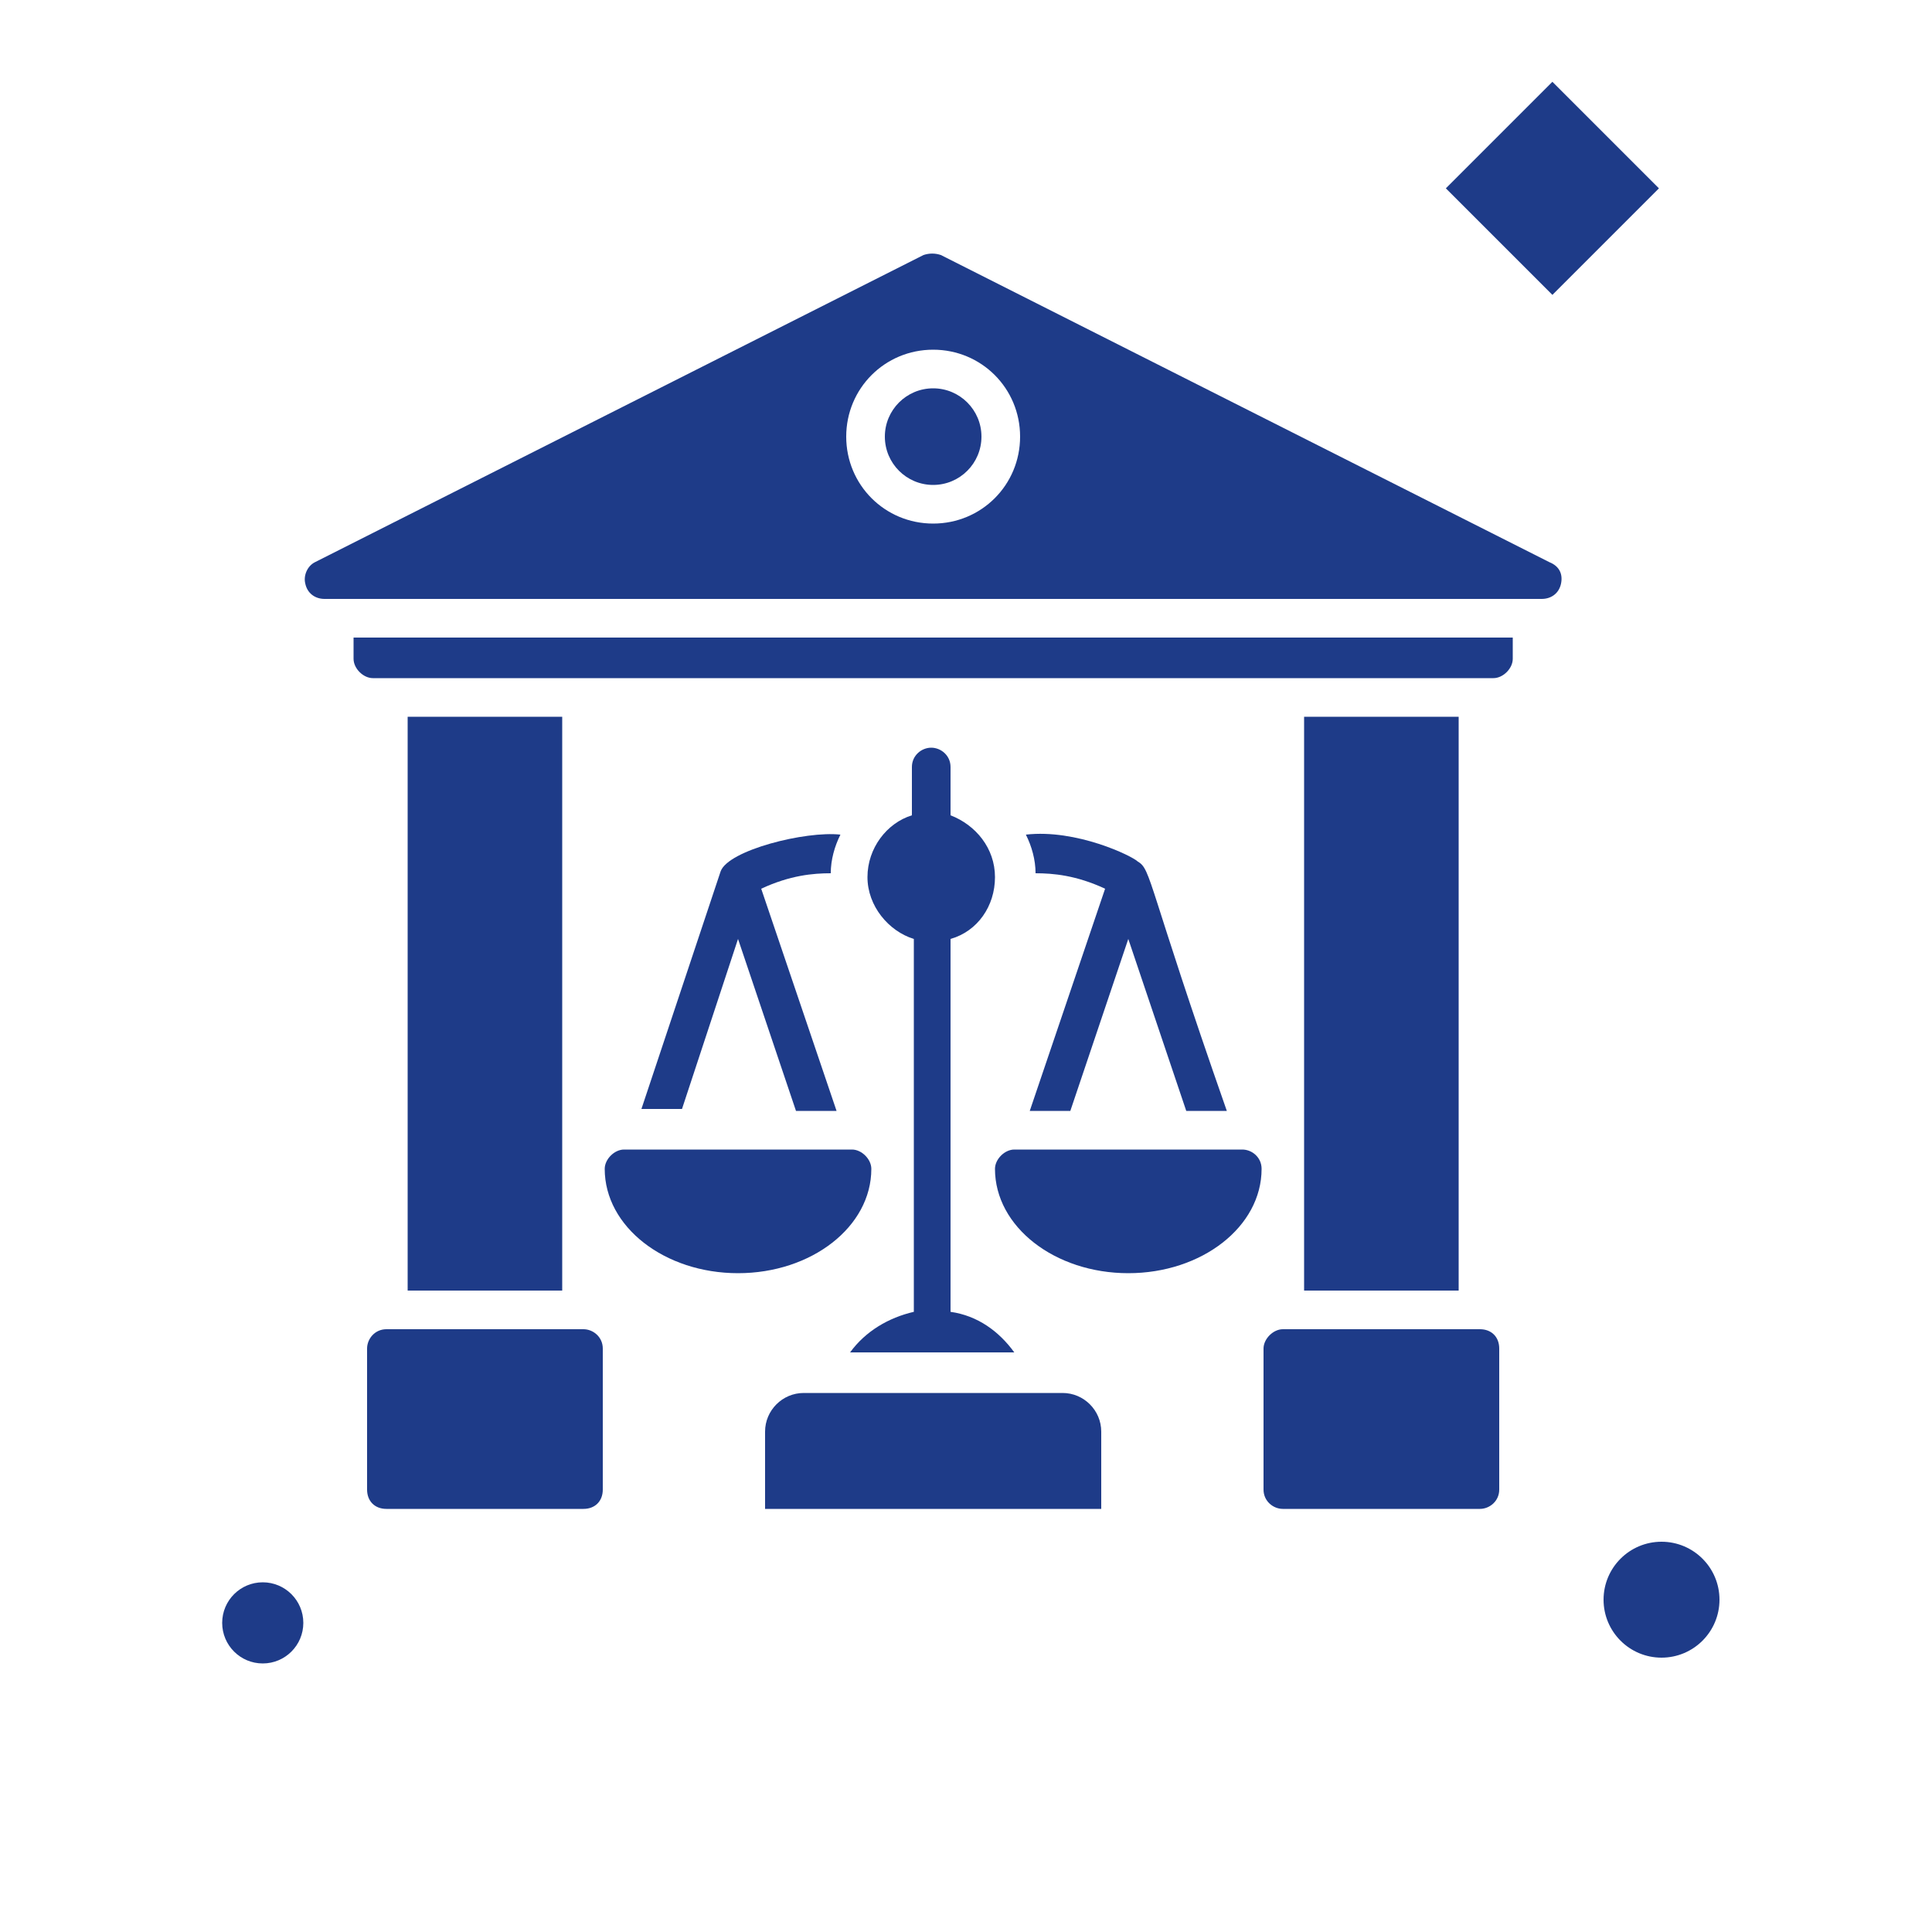 <?xml version="1.0" encoding="utf-8"?>
<!-- Generator: Adobe Illustrator 23.0.2, SVG Export Plug-In . SVG Version: 6.00 Build 0)  -->
<svg version="1.1" id="Layer_Public-liability-cover" xmlns="http://www.w3.org/2000/svg" xmlns:xlink="http://www.w3.org/1999/xlink" x="0px" y="0px"
	 viewBox="0 0 100 100" style="enable-background:new 0 0 100 100;" xml:space="preserve">
<style type="text/css">
	.st_Public-liability-cover{fill:#FF9B41;}
	.st_Public-liability-cover{fill:#5083FC;}
	.st_Public-liability-cover{fill:#45D7FF;}
	.st_Public-liability-cover{fill:url(#SVGID_Public-liability-cover);}
	.st_Public-liability-cover{fill:url(#SVGID_Public-liability-cover);}
	.st_Public-liability-cover{fill:url(#SVGID_Public-liability-cover);}
	.st_Public-liability-cover{fill:url(#SVGID_Public-liability-cover);}
	.st_Public-liability-cover{fill:url(#SVGID_Public-liability-cover);}
	.st_Public-liability-cover{fill:url(#SVGID_Public-liability-cover);}
	.st_Public-liability-cover{fill:#1E3B88;}
</style>
<circle class="st_Public-liability-cover" cx="86" cy="82.8" r="3"/>
<circle class="st_Public-liability-cover" cx="13.6" cy="84" r="2.1"/>
<rect x="76.5" y="5.8" transform="matrix(0.707 -0.707 0.707 0.707 16.651 59.733)" class="st_Public-liability-cover" width="7.8" height="7.8"/>
<g>
	<g>
		<g>
			<linearGradient id="SVGID_Public-liability-cover" gradientUnits="userSpaceOnUse" x1="18.302" y1="34.012" x2="78.302" y2="34.012">
				<stop  offset="0" style="stop-color:#3988FD"/>
				<stop  offset="0.715" style="stop-color:#1B4DC1"/>
			</linearGradient>
			<path class="st_Public-liability-cover" d="M78.3,33v1.1c0,0.5-0.5,1-1,1h-58c-0.5,0-1-0.5-1-1V33H78.3z"/>
		</g>
	</g>
	<g>
		<g>
			<linearGradient id="SVGID_2_" gradientUnits="userSpaceOnUse" x1="67.502" y1="51.912" x2="75.502" y2="51.912">
				<stop  offset="0" style="stop-color:#3988FD"/>
				<stop  offset="0.715" style="stop-color:#1B4DC1"/>
			</linearGradient>
			<rect x="67.5" y="37.1" class="st_Public-liability-cover" width="8" height="29.7"/>
		</g>
		<g>
			<linearGradient id="SVGID_3_" gradientUnits="userSpaceOnUse" x1="21.102" y1="51.912" x2="29.102" y2="51.912">
				<stop  offset="0" style="stop-color:#3988FD"/>
				<stop  offset="0.715" style="stop-color:#1B4DC1"/>
			</linearGradient>
			<rect x="21.1" y="37.1" class="st_Public-liability-cover" width="8" height="29.7"/>
		</g>
	</g>
	<g>
		<g>
			<linearGradient id="SVGID_4_" gradientUnits="userSpaceOnUse" x1="19.003" y1="73.412" x2="31.203" y2="73.412">
				<stop  offset="0" style="stop-color:#3988FD"/>
				<stop  offset="0.715" style="stop-color:#1B4DC1"/>
			</linearGradient>
			<path class="st_Public-liability-cover" d="M31.2,69.8v7.3c0,0.6-0.4,1-1,1H20c-0.6,0-1-0.4-1-1v-7.3c0-0.5,0.4-1,1-1h10.2
				C30.7,68.8,31.2,69.2,31.2,69.8z"/>
		</g>
		<g>
			<linearGradient id="SVGID_5_" gradientUnits="userSpaceOnUse" x1="65.403" y1="73.412" x2="77.603" y2="73.412">
				<stop  offset="0" style="stop-color:#3988FD"/>
				<stop  offset="0.715" style="stop-color:#1B4DC1"/>
			</linearGradient>
			<path class="st_Public-liability-cover" d="M77.6,69.8v7.3c0,0.6-0.5,1-1,1H66.4c-0.5,0-1-0.4-1-1v-7.3c0-0.5,0.5-1,1-1h10.2
				C77.2,68.8,77.6,69.2,77.6,69.8z"/>
		</g>
	</g>
	<g>
		<g>
			<circle class="st_Public-liability-cover" cx="48.3" cy="22.6" r="2.5"/>
		</g>
		<g>
			<linearGradient id="SVGID_6_" gradientUnits="userSpaceOnUse" x1="15.777" y1="22.024" x2="80.828" y2="22.024">
				<stop  offset="0" style="stop-color:#3988FD"/>
				<stop  offset="0.715" style="stop-color:#1B4DC1"/>
			</linearGradient>
			<path class="st_Public-liability-cover" d="M80.2,29.1L48.7,13.2c-0.3-0.1-0.6-0.1-0.9,0L16.3,29.1c-0.4,0.2-0.6,0.7-0.5,1.1c0.1,0.5,0.5,0.8,1,0.8h63
				c0.5,0,0.9-0.3,1-0.8S80.7,29.3,80.2,29.1z M48.3,27.1c-2.5,0-4.5-2-4.5-4.5s2-4.5,4.5-4.5s4.5,2,4.5,4.5S50.8,27.1,48.3,27.1z"
				/>
		</g>
	</g>
	<g>
		<g>
			<path class="st_Public-liability-cover" d="M55,72.1H41.6c-1.1,0-2,0.9-2,2v4H57v-4C57,73,56.1,72.1,55,72.1z"/>
		</g>
		<g>
			<path class="st_Public-liability-cover" d="M47.3,48.6v19.3c-1.3,0.3-2.5,1-3.3,2.1h8.5c-0.8-1.1-1.9-1.9-3.3-2.1V48.6c1.4-0.4,2.3-1.7,2.3-3.2
				s-1-2.7-2.3-3.2v-2.5c0-0.6-0.5-1-1-1s-1,0.4-1,1v2.5c-1.3,0.4-2.3,1.7-2.3,3.2S46,48.2,47.3,48.6z"/>
		</g>
		<g>
			<path class="st_Public-liability-cover" d="M57.2,46l-3.9,11.5h2.1l3-8.9l3,8.9h2.1c-4.1-11.7-3.9-12.5-4.6-12.9c-0.3-0.3-3.2-1.7-5.8-1.4
				c0.3,0.6,0.5,1.3,0.5,2C54.5,45.2,55.7,45.3,57.2,46z"/>
		</g>
		<g>
			<path class="st_Public-liability-cover" d="M38.2,48.6l3,8.9h2.1L39.4,46c1.5-0.7,2.7-0.8,3.6-0.8c0-0.7,0.2-1.4,0.5-2c-1.8-0.2-5.8,0.8-6.2,1.9
				l-4.1,12.3h2.1L38.2,48.6z"/>
		</g>
		<g>
			<path class="st_Public-liability-cover" d="M64.3,59.5H52.5c-0.5,0-1,0.5-1,1c0,3,3.1,5.4,6.9,5.4c3.8,0,6.9-2.4,6.9-5.4C65.3,59.9,64.8,59.5,64.3,59.5
				z"/>
		</g>
		<g>
			<path class="st_Public-liability-cover" d="M45.1,60.5c0-0.5-0.5-1-1-1H32.3c-0.5,0-1,0.5-1,1c0,3,3.1,5.4,6.9,5.4S45.1,63.5,45.1,60.5z"/>
		</g>
	</g>
</g>
</svg>
